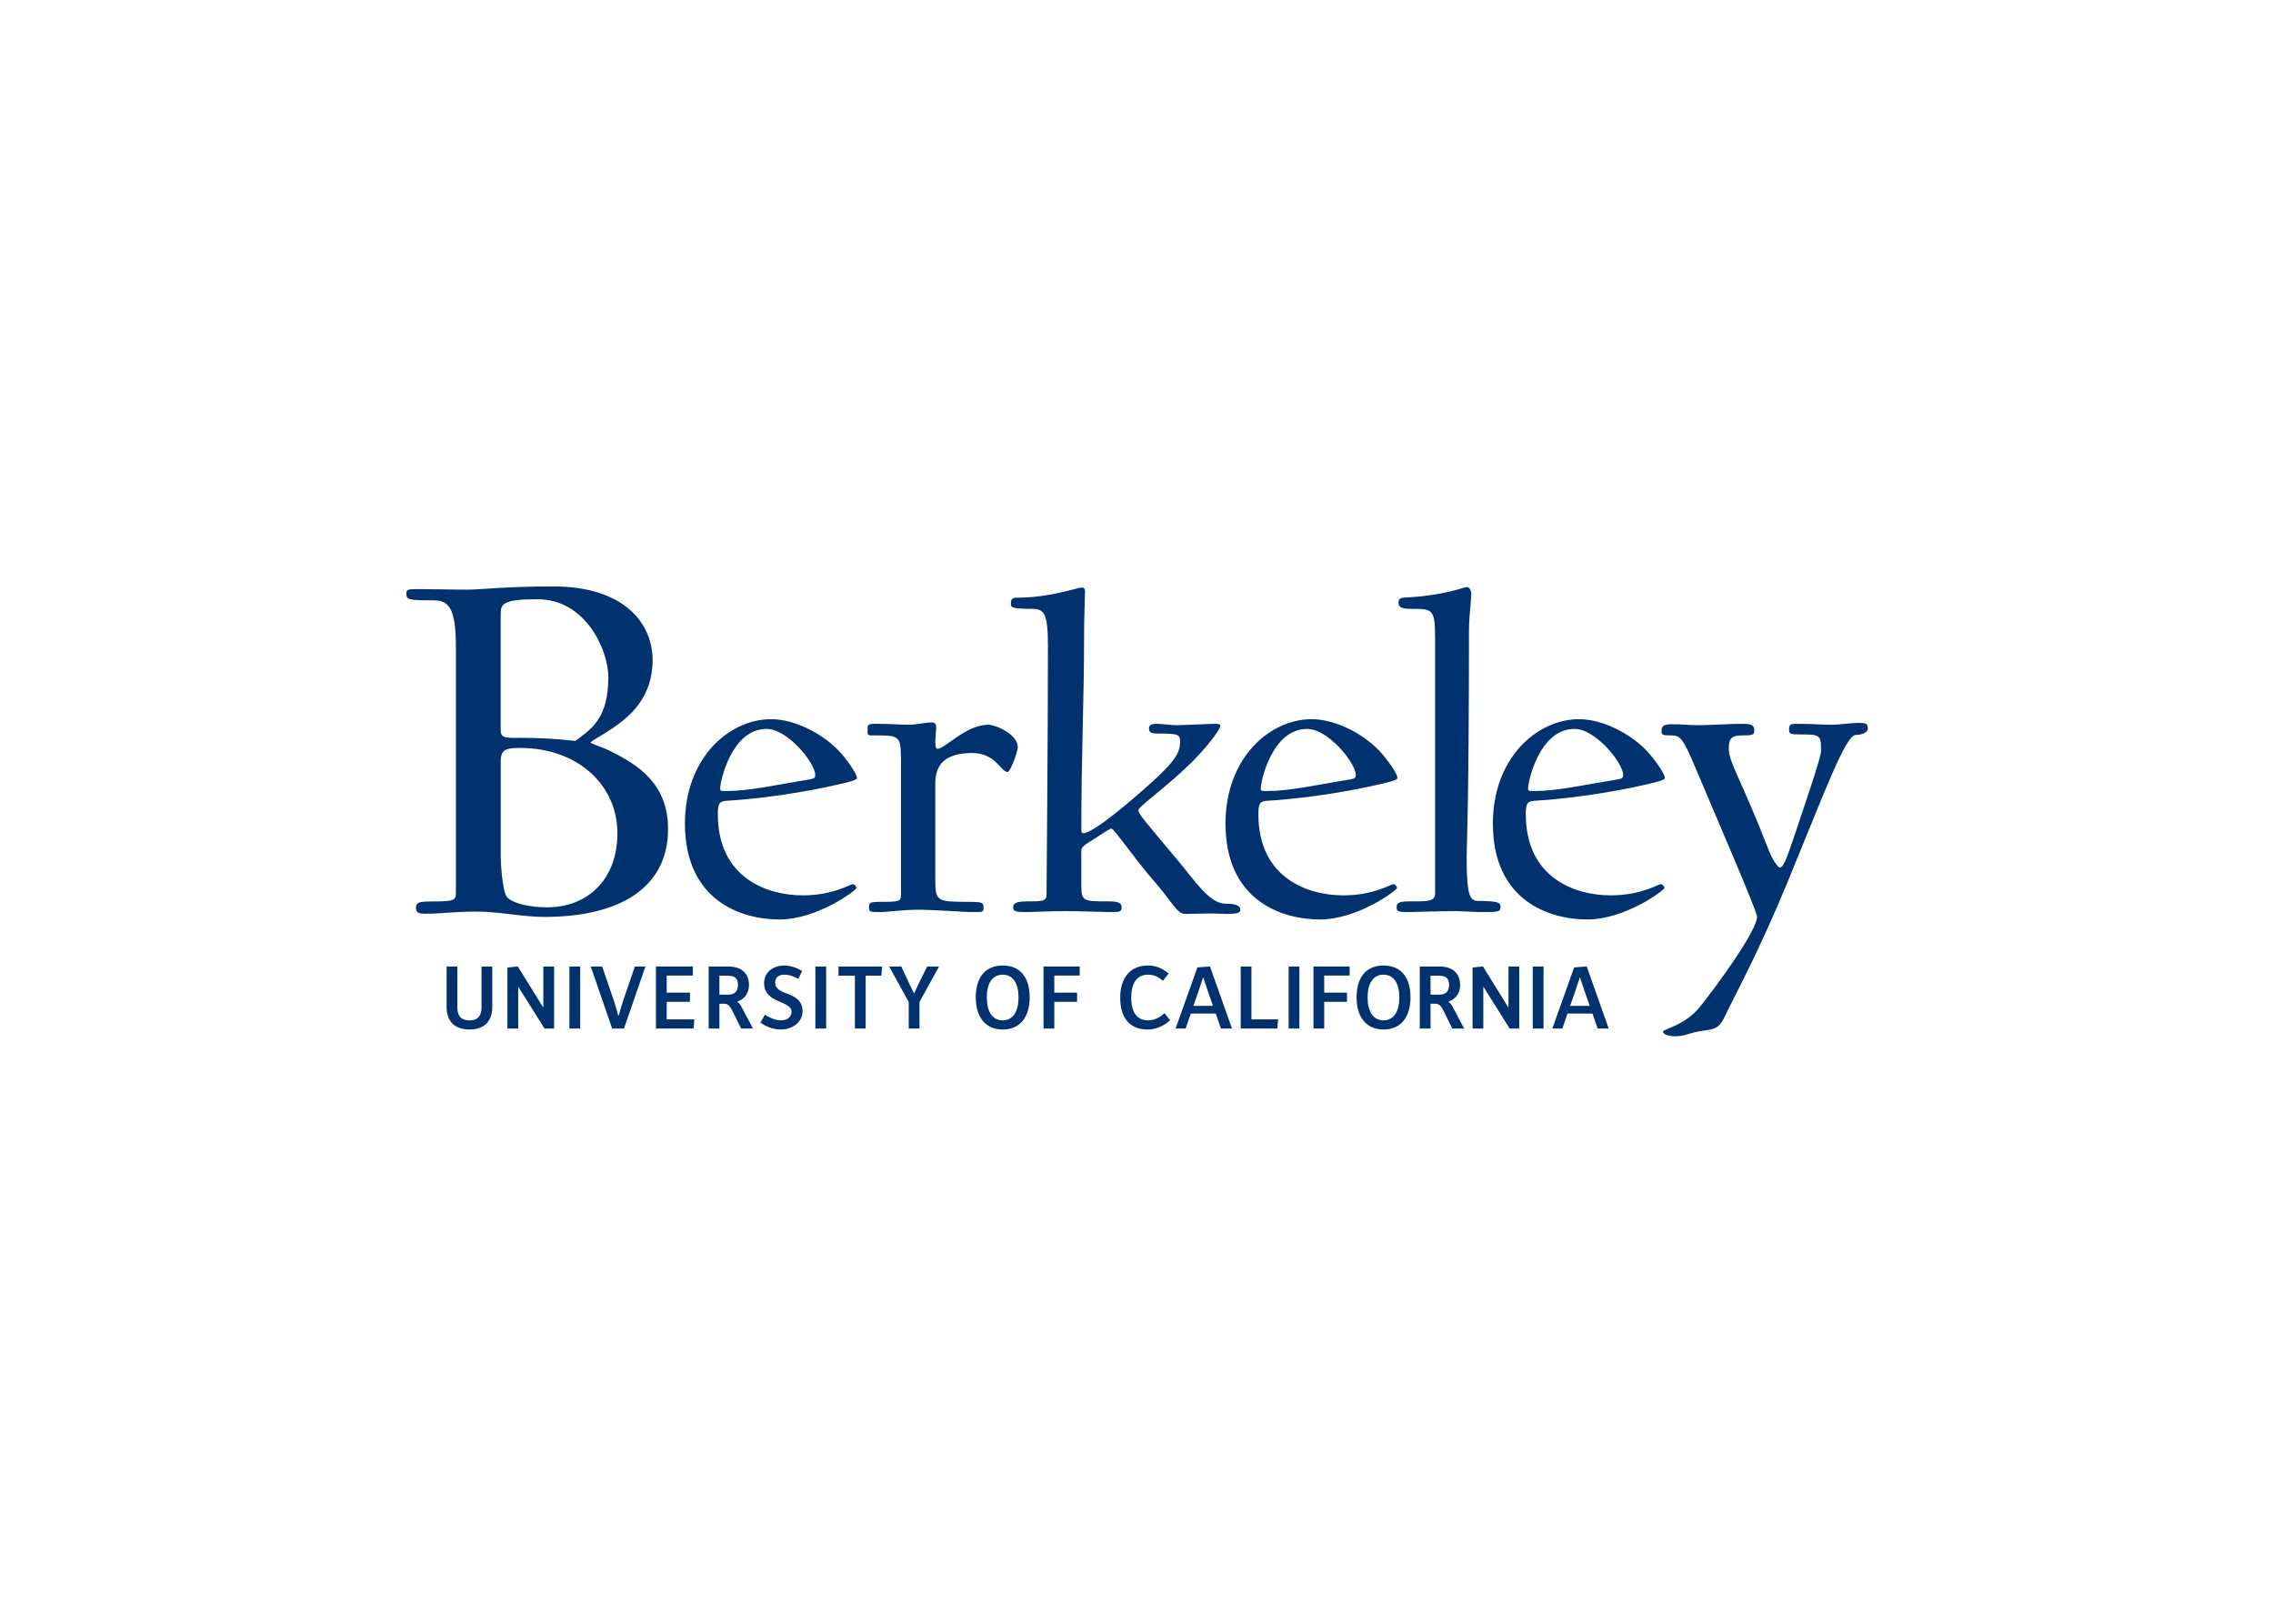 <svg clip-rule="evenodd" fill-rule="evenodd" stroke-linejoin="round" stroke-miterlimit="2" viewBox="0 0 560 400" xmlns="http://www.w3.org/2000/svg"><path d="m274.764 314.884c-5.595 0-8.579-.374-9.885-.374-2.176 0-4.103.063-6.031.063-1.057 0-1.243-.063-1.243-.498 0-.745.248-.809 3.046-.809 1.74 0 2.736-.559 2.736-5.471v-28.599c0-.932-.125-1.057-2.922-1.057-1.368 0-1.742-.123-1.742-.746 0-.621.436-.684 1.058-.684 1.989 0 3.357.249 5.968.249 2.735 0 5.347-.621 7.958-.621 8.643 0 14.425 3.294 14.425 10.258 0 5.408-3.669 7.523-6.591 9.016-1.244.621-2.425.932-2.425 1.056 0 .186 1.368.87 2.55 1.679 1.99 1.367 4.663 3.544 4.663 7.958 0 4.415-3.482 8.58-11.566 8.58zm106.527-.072c-.324 0-2.379-.919-6.597-1.189-.919-.054-1.353 0-1.353-.649 0-.595.542-.704 1.515-.704 2.433 0 2.758.001 2.758-3.406v-29.796c0-.974-.92-.92-3.137-.92-1.298 0-1.352-.325-1.352-.703 0-.433.108-.541 1.352-.541.757 0 3.624.108 5.462.108.974 0 2.164-.108 2.975-.108 1.946 0 2.325 0 2.325.541 0 .433.108.757-2.596.757-.973 0-1.352.595-1.352 5.083 0 1.569.27 5.84.27 26.444 0 1.622.271 3.57.271 4.219 0 .595-.271.865-.541.865zm-44.896-.053c-.487 0-3.678-1.189-7.571-1.189-.595 0-.703-.217-.703-.758 0-.379.216-.542 2.433-.542 1.46 0 1.893-.486 1.893-4.325 0-11.411-.163-27.418-.163-28.986 0-.811-.486-.811-2.325-.811-1.298 0-1.568-.27-1.568-.704 0-.486.325-.54 1.568-.54.757 0 2.759.108 4.598.108 1.73 0 4.217-.108 5.028-.108 1.189 0 1.46 0 1.46.54 0 .434-.216.704-1.46.704-3.352 0-3.244 0-3.244 2.541v3.407c0 .487.757.866 1.622 1.407.919.595 1.676 1.135 1.892 1.135.325 0 2.597-3.408 4.868-6.003s2.758-3.948 3.732-3.948c.757 0 2.379.054 3.028.054.487 0 1.189-.054 1.838-.054 1.19 0 1.568.109 1.568.487 0 .433-.432.704-1.729.704-1.839 0-3.569 2.649-5.409 4.866-3.785 4.543-4.758 5.57-4.758 6.057 0 .379 3.353 2.757 6.057 5.408 1.676 1.622 3.514 3.947 3.514 4.434 0 .163-.216.217-.648.217-.649 0-3.786-.162-4.489-.162-.649 0-1.676.162-2.216.162-.703 0-.974-.108-.974-.542 0-.487.27-.594 1.081-.594 2.379 0 2.542-.109 2.542-.974 0-1.135-.487-2.055-2.596-4.055-1.73-1.623-7.355-6.598-8.707-6.598-.162 0-.216.163-.216.379 0 8.815.324 14.871.324 23.091 0 1.73.108 4.003.108 4.705 0 .325-.108.487-.378.487zm-63.497-1.368c5.658 0 8.269-5.969 8.269-9.077 0-4.912-2.052-6.093-3.855-7.461 0 0-2.611.373-6.403.373-1.493 0-2.301-.124-2.301.871v13.491c0 1.243.187 1.803 4.29 1.803zm27.265-13.99c-4.921 0-10.059-4.543-10.059-12.168 0-9.031 6.598-11.195 11.032-11.195 4.38 0 8.977 3.408 8.977 3.678 0 .109-.162.433-.433.433-.324 0-2.27-1.298-5.839-1.298-4.111 0-9.898 2.001-9.898 9.464 0 1.243.163 1.514 1.029 1.568 6.164.378 11.572 1.567 12.978 1.893 1.461.324 2.218.54 2.218.757 0 .432-.866 1.73-1.786 2.811-1.947 2.272-5.407 4.056-8.219 4.056zm63.056 0c-4.921 0-10.059-4.543-10.059-12.168 0-9.031 6.597-11.195 11.032-11.195 4.379 0 8.977 3.408 8.977 3.678 0 .109-.163.433-.433.433-.325 0-2.272-1.298-5.841-1.298-4.11 0-9.896 2.001-9.896 9.464 0 1.243.163 1.514 1.028 1.568 6.165.378 11.571 1.567 12.978 1.893 1.46.324 2.218.54 2.218.757 0 .432-.865 1.73-1.785 2.811-1.947 2.272-5.407 4.056-8.22 4.056zm31.191 0c-4.922 0-10.059-4.543-10.059-12.168 0-9.031 6.597-11.195 11.032-11.195 4.38 0 8.977 3.408 8.977 3.678 0 .109-.163.433-.433.433-.324 0-2.27-1.298-5.84-1.298-4.11 0-9.896 2.001-9.896 9.464 0 1.243.162 1.514 1.027 1.568 6.165.378 11.573 1.567 12.979 1.893 1.46.324 2.217.54 2.217.757 0 .432-.865 1.73-1.784 2.811-1.947 2.272-5.408 4.056-8.22 4.056zm-75.428-.378c-.866 0-1.894-.271-2.759-.271-1.081 0-2.109.109-3.948.109-.92 0-.865-.163-.865-.813 0-.595 0-.54.974-.54 3.028 0 2.919-.108 2.919-3.785v-14.818c0-.757-.161-.811-2.378-.811-1.299 0-1.353-.108-1.353-.649s.108-.541 1.353-.541c.757 0 2.595.271 4.434.271 1.731 0 5.354-.271 6.111-.271 1.406 0 1.46-.054 1.46.541 0 .487-.054.649-1.46.649-4.002 0-4.164.001-4.164 2.65v11.141c0 2.271 1.189 3.569 4.325 3.569 2.705 0 3.354-2.218 4.111-2.218.325 0 1.189 2.38 1.189 2.921 0 1.405-2.487 2.596-3.461 2.596-2.542 0-5.082-2.813-5.893-2.813-.217 0-.271.379-.271.865 0 .163.108 1.352.108 1.623 0 .433-.216.595-.433.595zm107.977-.054c-.757 0-2.217-.217-3.028-.217-1.461 0-2.434.108-3.894.108-.973 0-1.136 0-1.136-.703 0-.541.217-.541 1.893-.541 1.838 0 1.838-.324 1.838-1.946 0-.757-1.946-6.382-3.244-10.275-.865-2.543-1.189-3.299-1.568-3.299-.216 0-.866.919-1.299 2.054-3.244 8.329-4.65 10.222-4.65 11.79 0 1.244.324 1.568 1.622 1.568 1.135 0 1.352.054 1.352.541 0 .596-.217.811-1.352.811-1.73 0-3.623-.161-5.137-.161-1.298 0-1.676.107-3.19.107-.974 0-1.135-.27-1.135-.757s.053-.541 1.135-.541c.973 0 1.352-.271 2.704-3.515 2.974-7.03 7.3-17.034 7.3-17.629 0-1.622-4.65-8.003-6.597-10.436-1.839-2.326-4.381-2.65-4.381-2.975 0-.27.541-.541 1.461-.541 1.189 0 1.567.433 3.189.649 1.191.162 1.84.217 2.435 1.406 1.73 3.569 4.164 7.95 7.571 16.224 4.271 10.381 6.651 16.871 7.841 16.871.649 0 1.405.271 1.405.757 0 .596-.27.65-1.135.65zm-127.337-.704c2.488 0 5.678-4.001 5.678-5.353 0-.325-.053-.433-.648-.541-4.056-.649-6.977-1.353-9.788-1.353-.65 0-.65.055-.65.325 0 .758 1.299 6.922 5.408 6.922zm63.055 0c2.488 0 5.678-4.001 5.678-5.353 0-.325-.054-.433-.649-.541-4.056-.649-6.976-1.353-9.787-1.353-.649 0-.649.055-.649.325 0 .758 1.297 6.922 5.407 6.922zm31.191 0c2.487 0 5.679-4.001 5.679-5.353 0-.325-.055-.433-.65-.541-4.055-.649-6.975-1.353-9.788-1.353-.649 0-.649.055-.649.325 0 .758 1.297 6.922 5.408 6.922zm-123.017-2.219c6.776 0 11.376-4.352 11.376-9.948 0-5.409-3.481-8.643-8.206-8.643-1.99 0-3.978.436-4.663 1.182-.559.622-.746 4.103-.746 4.663v11.13c0 1.367.498 1.616 2.239 1.616zm30.83-25.38c-1.277 0-2.343-.771-2.343-2.048 0-2.427 3.198-1.994 3.198-3.345 0-.538-.412-1.002-1.246-1.002-.559 0-1.266.263-1.857.664l-.528-.929c.591-.411 1.393-.803 2.385-.803 1.383 0 2.533.888 2.533 2.112 0 2.459-3.197 1.72-3.197 3.356 0 .538.359.928 1.055.928.623 0 1.108-.211 1.646-.485l.454.908c-.611.379-1.34.644-2.1.644zm25.492 0c-2.174 0-3.144-1.552-3.144-3.726 0-2.069.96-3.737 3.144-3.737 2.185 0 3.146 1.668 3.146 3.737 0 2.174-.972 3.726-3.146 3.726zm16.947 0c-2.174 0-3.241-1.563-3.241-3.737 0-2.216.972-3.726 3.199-3.726.971 0 1.878.402 2.617 1.078l-.644.822c-.591-.538-1.266-.833-1.91-.833-1.34 0-1.974.96-1.974 2.67 0 1.699.676 2.659 1.953 2.659.686 0 1.193-.243 1.752-.707l.654.845c-.76.623-1.509.929-2.406.929zm27.476 0c-2.174 0-3.144-1.552-3.144-3.726 0-2.069.96-3.737 3.144-3.737 2.185 0 3.146 1.668 3.146 3.737 0 2.174-.972 3.726-3.146 3.726zm-100.987-.106-1.214-.127v-7.113h1.256v4.854h.021l3.05-4.854h1.119v7.229h-1.257v-4.75h-.031zm16.111 0v-7.24h4.391l.095 1.066h-3.229v2.047h2.712v1.066h-2.712v1.995h3.049v1.066zm45.214 0v-7.24h1.256v3.113h2.66v1.066h-2.66v1.995h2.965v1.066zm19.416 0-1.467-.116-2.543-7.124h1.172l.6 1.742h2.914l.601-1.742h1.288zm12.071 0v-7.24h1.255v3.113h2.66v1.066h-2.66v1.995h2.966v1.066zm19.774 0-1.214-.127v-7.113h1.255v4.854h.022l3.05-4.854h1.118v7.229h-1.255v-4.75h-.032zm12.102 0-1.467-.116-2.544-7.124h1.172l.601 1.742h2.913l.601-1.742h1.289zm-132.997-.011v-4.717c0-1.625.897-2.629 2.67-2.629 1.762 0 2.659 1.003 2.659 2.639v4.707h-1.256v-4.791c0-.897-.379-1.487-1.403-1.487-1.034 0-1.415.59-1.415 1.498v4.78zm14.33 0v-7.229h1.255v7.229zm2.489 0 2.491-7.229h1.382l2.501 7.229h-1.235l-1.382-4.042s-.137-.411-.496-1.646h-.063c-.349 1.235-.485 1.657-.485 1.657l-1.383 4.031zm13.749 0v-7.229h1.255v2.892h.602c.454 0 .718-.423.929-.856l1.002-2.036h1.383l-1.383 2.607c-.084.169-.211.359-.443.497v.02c.95.359 1.362 1.097 1.362 1.962 0 1.256-.792 2.143-2.386 2.143zm12.451 0v-7.229h1.255v7.229zm2.7 0v-1.076h1.911v-6.153h1.256v6.164h1.826l.095 1.065zm5.91 0 2.279-4.136v-3.093h1.256v3.093l2.28 4.136h-1.383l-1.024-2.058s-.126-.263-.485-1.066h-.031c-.381.803-.518 1.066-.518 1.066l-.96 2.058zm41.004 0v-7.229h4.274l.095 1.066h-3.113v6.163zm5.592 0v-7.229h1.255v7.229zm15.299 0v-7.229h1.257v2.892h.601c.454 0 .718-.423.929-.856l1.002-2.036h1.383l-1.383 2.607c-.084.169-.211.359-.443.497v.02c.95.359 1.362 1.097 1.362 1.962 0 1.256-.792 2.143-2.386 2.143zm13.18 0v-7.229h1.256v7.229zm-61.832-.95c1.245 0 1.846-1.087 1.846-2.659s-.611-2.669-1.846-2.669c-1.245 0-1.857 1.097-1.857 2.68 0 1.572.612 2.648 1.857 2.648zm44.422 0c1.245 0 1.846-1.087 1.846-2.659s-.611-2.669-1.846-2.669c-1.246 0-1.857 1.097-1.857 2.68 0 1.572.611 2.648 1.857 2.648zm-77.471-.126h1.035c.855 0 1.129-.401 1.129-1.077 0-.686-.348-1.129-1.108-1.129h-1.056zm82.957 0h1.035c.855 0 1.129-.401 1.129-1.077 0-.686-.348-1.129-1.108-1.129h-1.056zm-26.537-.19h.021c.496-1.499.581-1.731.581-1.731l.559-1.593h-2.291l.56 1.593s.085.232.57 1.731zm43.947 0h.021c.496-1.499.581-1.731.581-1.731l.559-1.593h-2.291l.561 1.593s.084.232.569 1.731z" fill="#00326f" fill-rule="nonzero" transform="matrix(2.112 0 0 -2.112 -443.949 809.499)"/></svg>